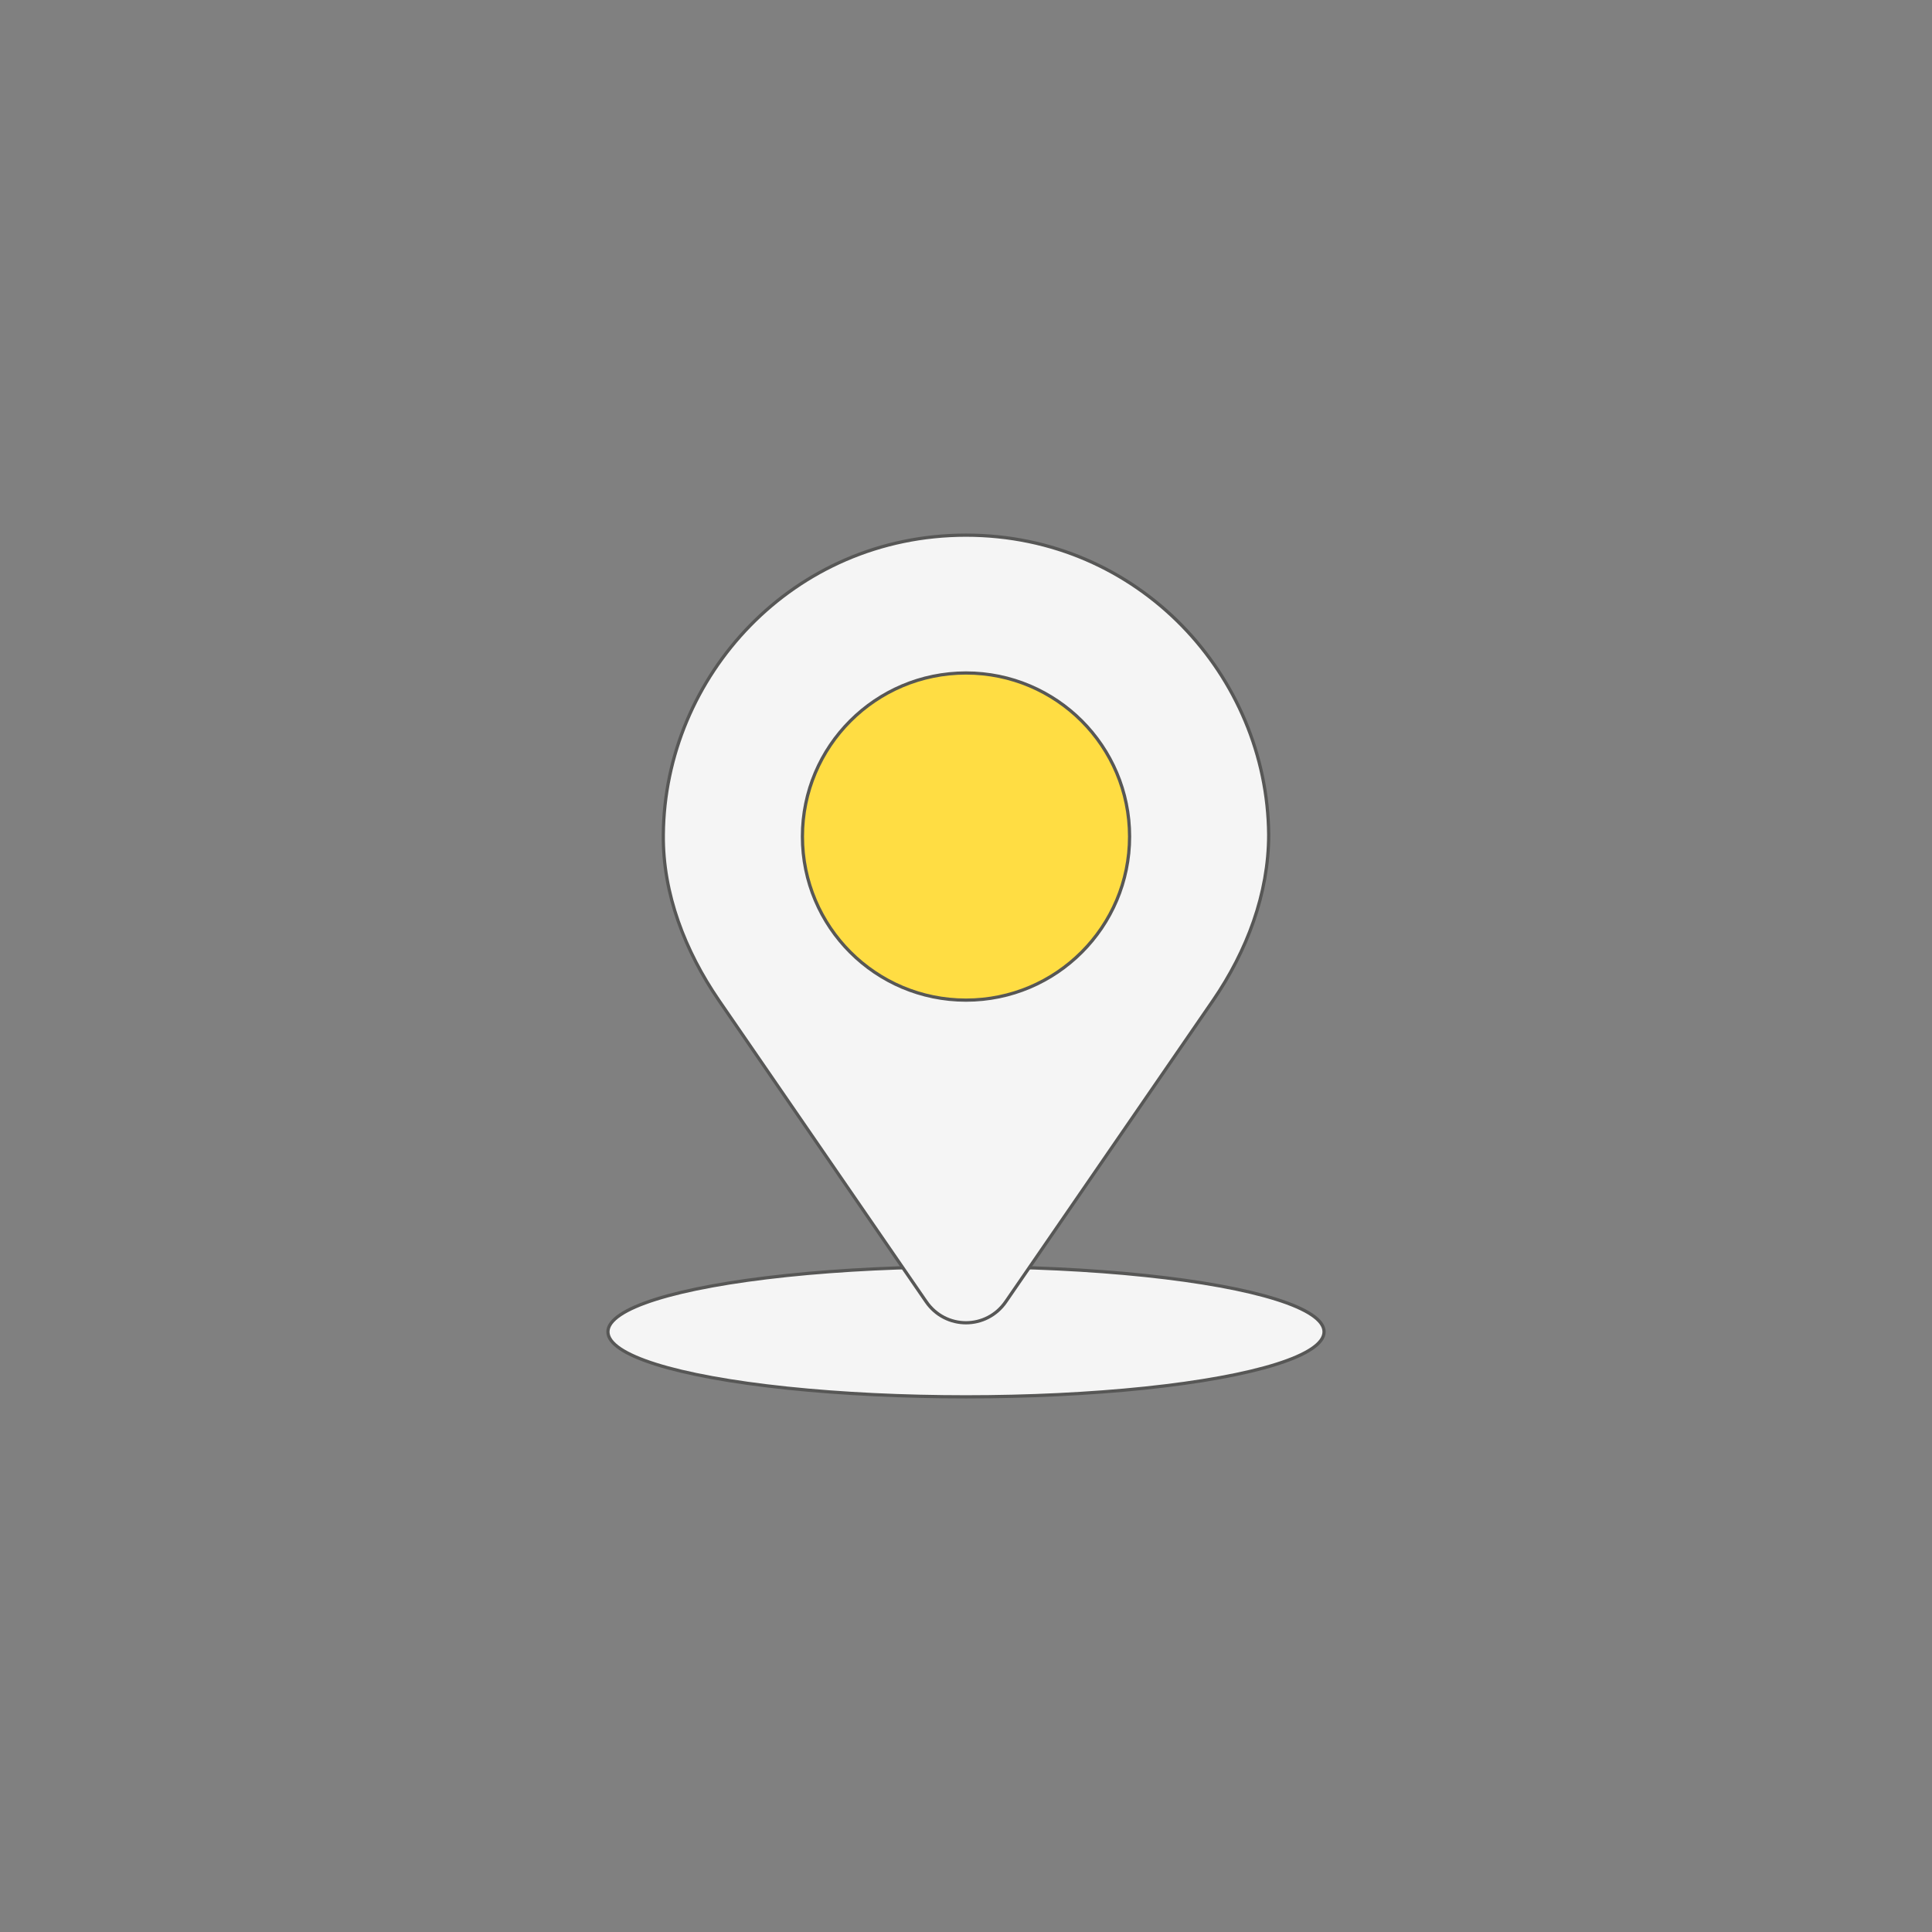 <svg xmlns="http://www.w3.org/2000/svg" id="Capa_1" data-name="Capa 1" viewBox="0 0 300 300"><rect x="0" y="0" width="300" height="300" fill="#808080" stroke="none"/><defs><style>      .cls-1 {        fill: #f5f5f5;      }      .cls-1, .cls-2 {        stroke: #575756;        stroke-miterlimit: 10;        stroke-width: .5px;      }      .cls-2 {        fill: #ffdd43;      }    </style></defs><ellipse class="cls-1" cx="150" cy="206.8" rx="55.6" ry="10.1"></ellipse><g><path class="cls-1" d="M143.8,202.1l-32.2-46.8c-5.2-7.6-8.7-16.5-8.6-25.7.2-24.6,20.1-46.5,47-46.5h0c26.9,0,46.8,21.9,47,46.5,0,9.2-3.4,18.1-8.6,25.7l-32.2,46.8c-3,4.4-9.4,4.4-12.4,0Z"></path><circle class="cls-2" cx="150" cy="129.9" r="25.4"></circle></g></svg>